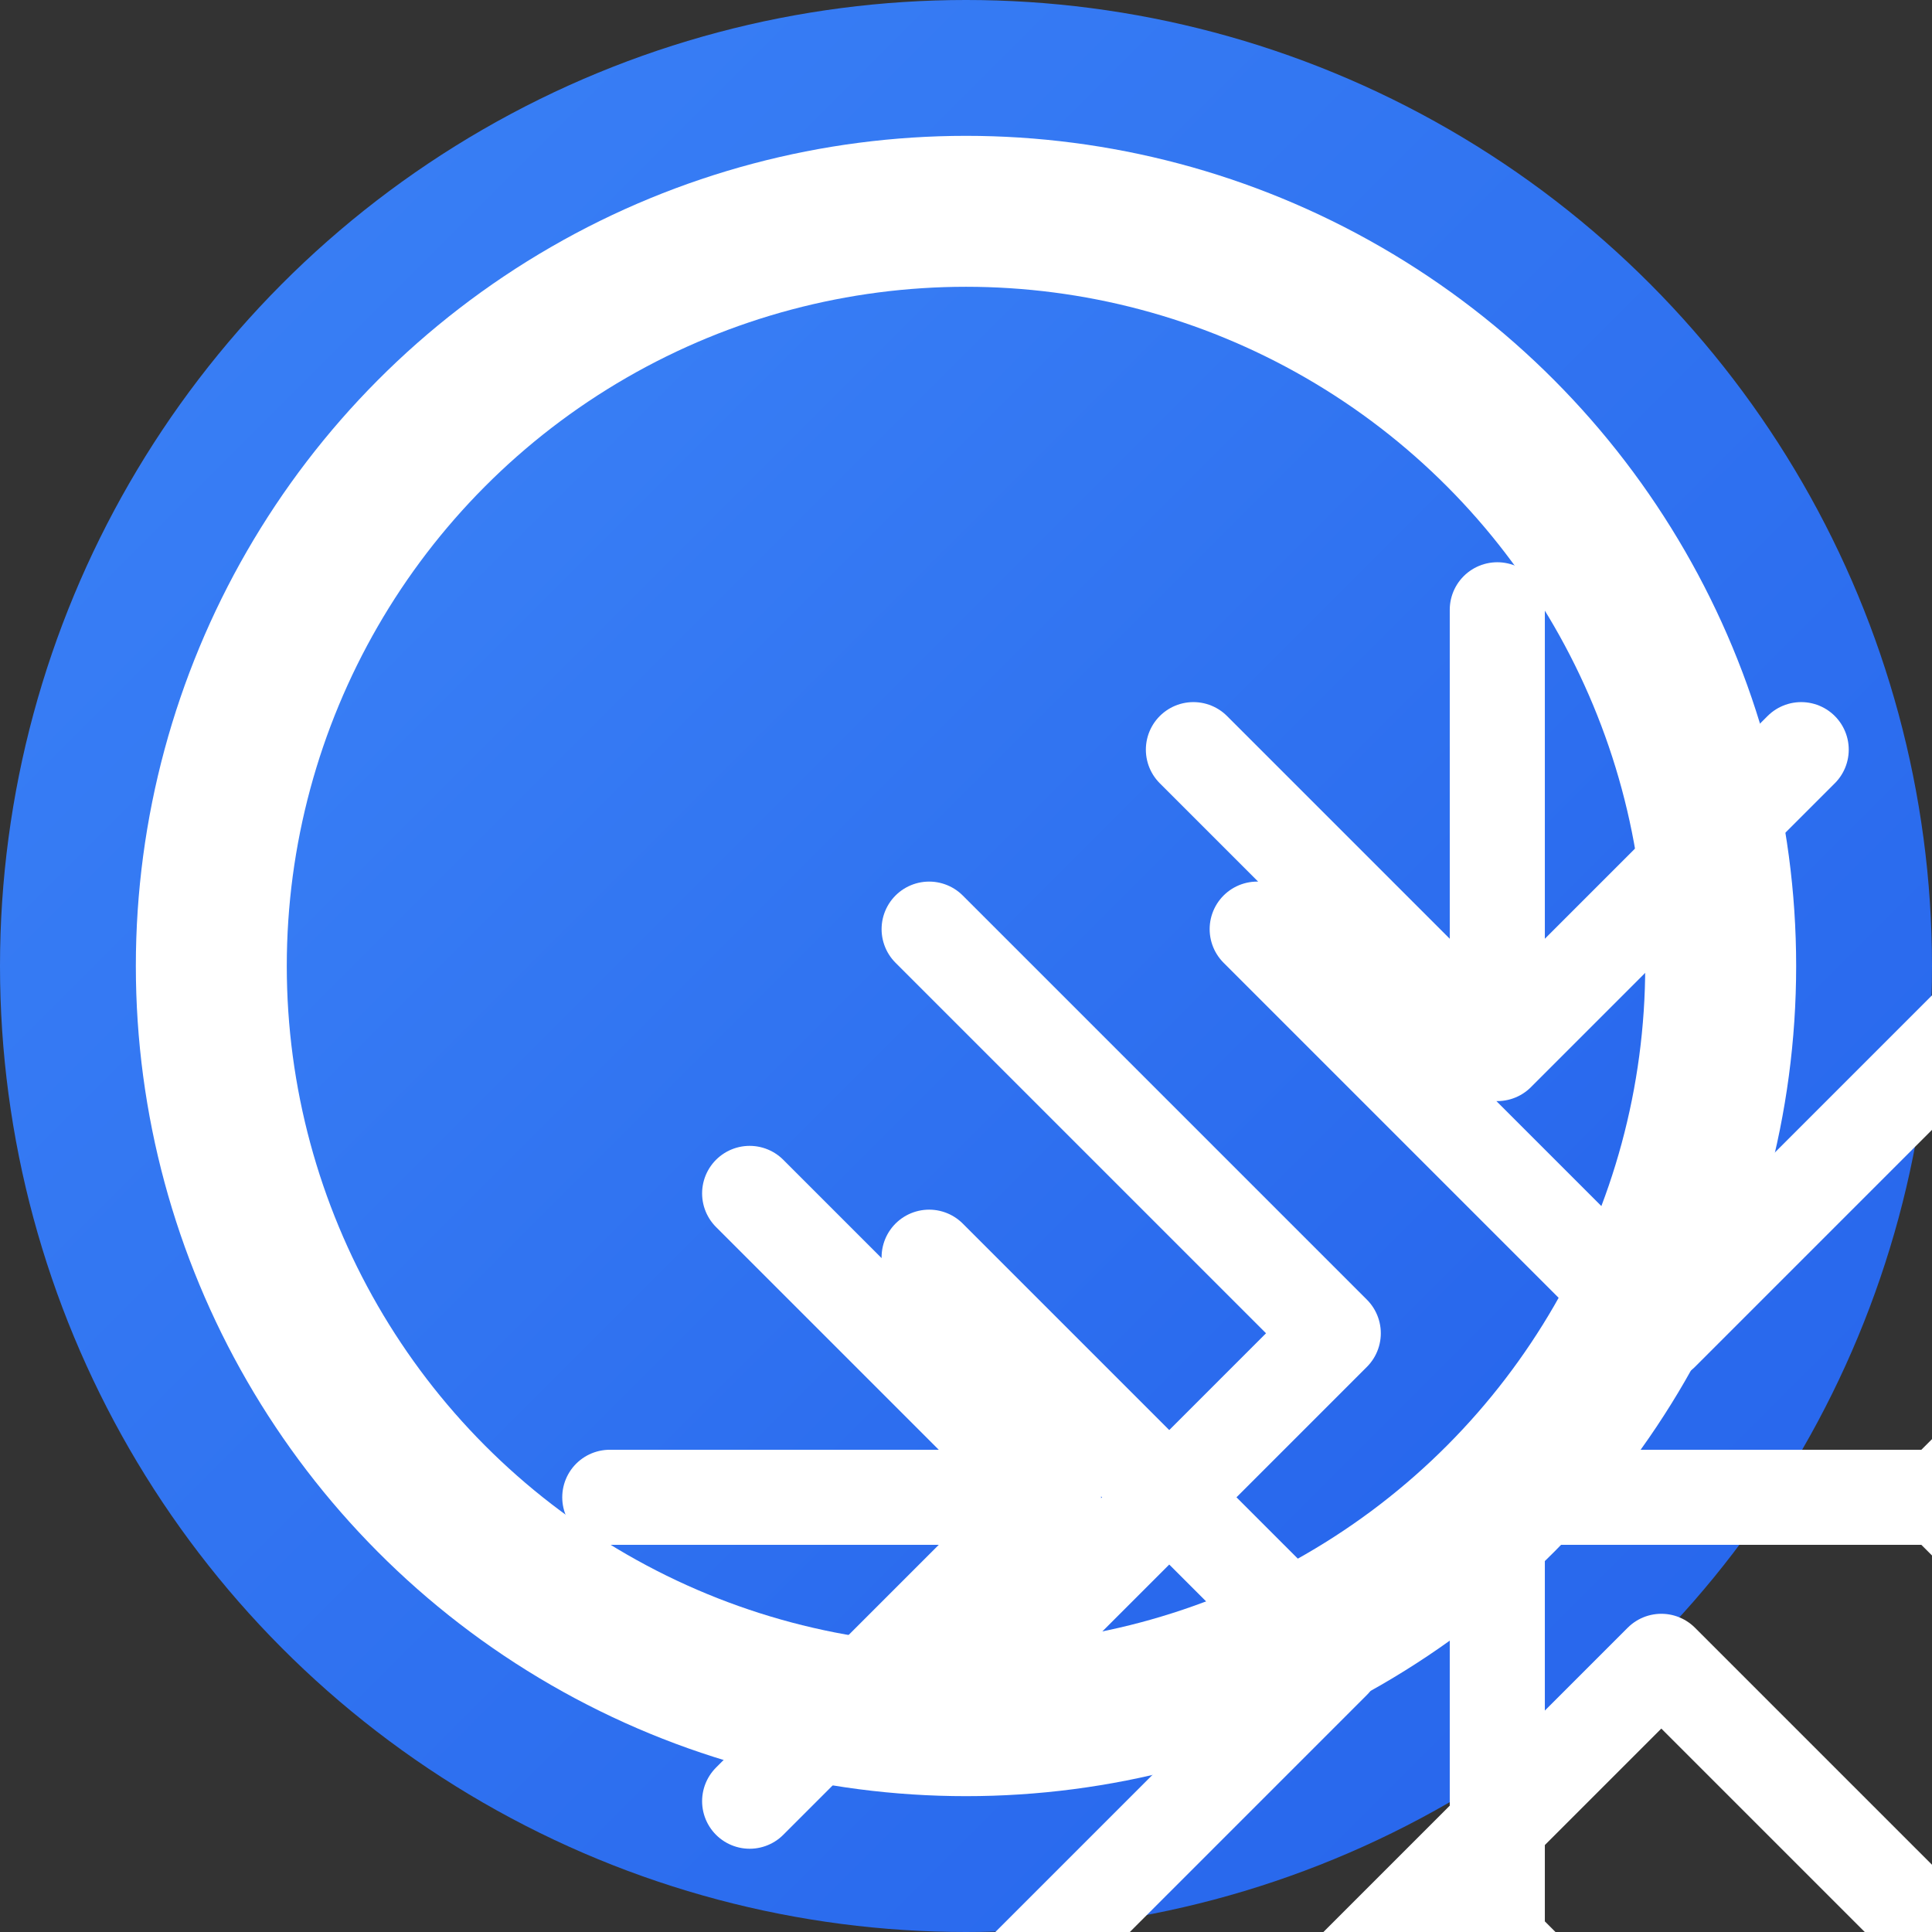 <?xml version="1.0" encoding="UTF-8"?>
<svg width="512" height="512" viewBox="0 0 512 512" fill="none" xmlns="http://www.w3.org/2000/svg">
  <rect x="0" y="0" width="512" height="512" fill="#333333" stroke="none"/>
  <!-- Fondo circular con gradiente -->
  <circle cx="256" cy="256" r="256" fill="url(#paint0_linear)"/>
  
  <!-- Círculo interior blanco -->
  <circle cx="256" cy="256" r="220" fill="white"/>
  
  <!-- Círculo interior con gradiente -->
  <circle cx="256" cy="256" r="180" fill="url(#paint1_linear)"/>
  
  <!-- Copo de nieve -->
  <g transform="translate(128, 128) scale(1.05)">
    <path d="M256 144L256 32M256 144L179.3 67.3M256 144L332.7 67.3M256 368L256 256M256 368L179.3 444.7M256 368L332.7 444.7M144 256L32 256M144 256L67.3 179.3M144 256L67.3 332.7M368 256L256 256M368 256L444.7 179.3M368 256L444.7 332.7M214.6 297.4L112.6 399.4M214.6 297.4L112.6 195.4M297.4 214.6L399.4 112.6M297.4 214.6L195.4 112.6M214.6 214.6L112.6 112.6M214.6 214.6L112.6 316.6M297.4 297.4L399.4 399.4M297.4 297.4L195.4 399.4" stroke="white" stroke-width="24" stroke-linecap="round" stroke-linejoin="round"/>
  </g>
  
  <!-- Definiciones de gradientes -->
  <defs>
    <linearGradient id="paint0_linear" x1="0" y1="0" x2="512" y2="512" gradientUnits="userSpaceOnUse">
      <stop offset="0" stop-color="#3B82F6"/>
      <stop offset="1" stop-color="#2563EB"/>
    </linearGradient>
    <linearGradient id="paint1_linear" x1="76" y1="76" x2="436" y2="436" gradientUnits="userSpaceOnUse">
      <stop offset="0" stop-color="#3B82F6"/>
      <stop offset="1" stop-color="#2563EB"/>
    </linearGradient>
  </defs>
</svg>
